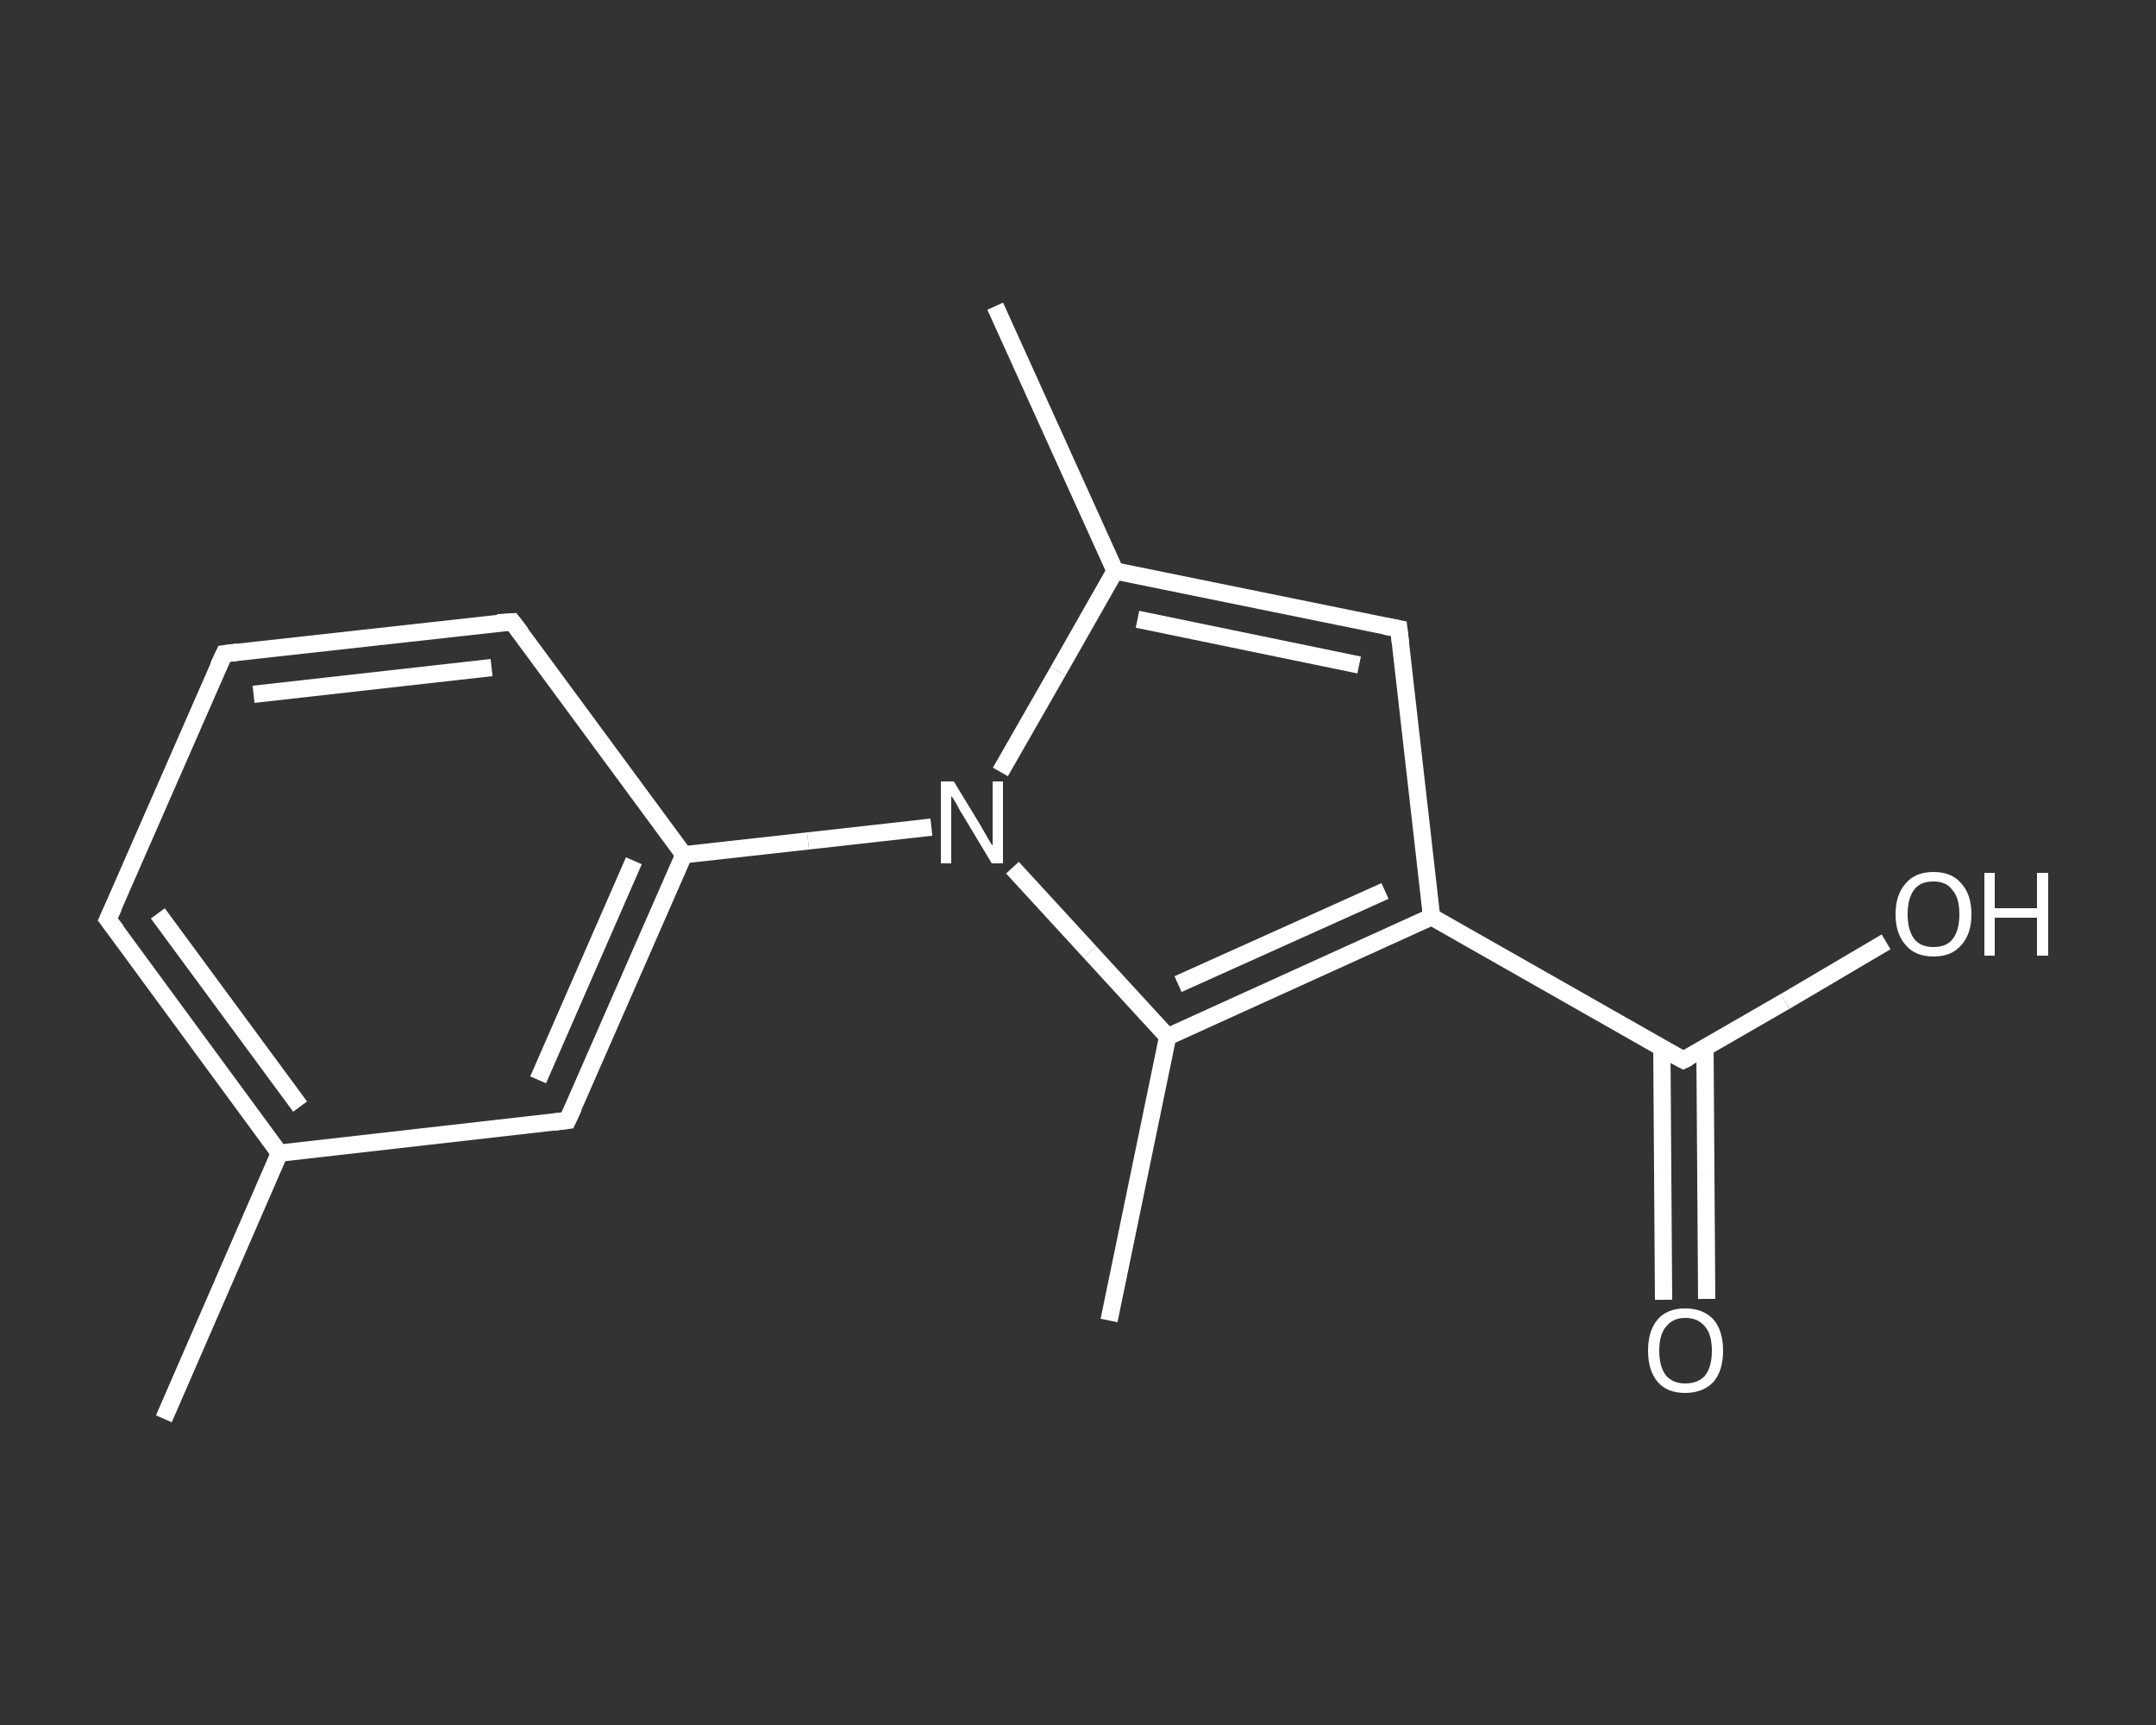 <?xml version='1.0' encoding='iso-8859-1'?>
<svg version='1.1' baseProfile='full'
              xmlns='http://www.w3.org/2000/svg'
                      xmlns:rdkit='http://www.rdkit.org/xml'
                      xmlns:xlink='http://www.w3.org/1999/xlink'
                  xml:space='preserve'
width='250px' height='200px' viewBox='0 0 250 200'>
<rect x="0" y="0" width="250" height="200" fill="#333333" stroke="none"/>
<!-- END OF HEADER -->
<rect style='opacity:1.0;fill:transparent;stroke:none' width='250.0' height='200.0' x='0.0' y='0.0'> </rect>
<path class='bond-0 atom-0 atom-1' d='M 19.0,164.5 L 32.4,133.7' style='fill:none;fill-rule:evenodd;stroke:#FFFFFF;stroke-width:2.0px;stroke-linecap:butt;stroke-linejoin:miter;stroke-opacity:1' />
<path class='bond-1 atom-1 atom-2' d='M 32.4,133.7 L 12.5,106.6' style='fill:none;fill-rule:evenodd;stroke:#FFFFFF;stroke-width:2.0px;stroke-linecap:butt;stroke-linejoin:miter;stroke-opacity:1' />
<path class='bond-1 atom-1 atom-2' d='M 34.8,128.3 L 18.3,105.9' style='fill:none;fill-rule:evenodd;stroke:#FFFFFF;stroke-width:2.0px;stroke-linecap:butt;stroke-linejoin:miter;stroke-opacity:1' />
<path class='bond-2 atom-2 atom-3' d='M 12.5,106.6 L 26.0,75.8' style='fill:none;fill-rule:evenodd;stroke:#FFFFFF;stroke-width:2.0px;stroke-linecap:butt;stroke-linejoin:miter;stroke-opacity:1' />
<path class='bond-3 atom-3 atom-4' d='M 26.0,75.8 L 59.4,72.1' style='fill:none;fill-rule:evenodd;stroke:#FFFFFF;stroke-width:2.0px;stroke-linecap:butt;stroke-linejoin:miter;stroke-opacity:1' />
<path class='bond-3 atom-3 atom-4' d='M 29.4,80.5 L 57.0,77.4' style='fill:none;fill-rule:evenodd;stroke:#FFFFFF;stroke-width:2.0px;stroke-linecap:butt;stroke-linejoin:miter;stroke-opacity:1' />
<path class='bond-4 atom-4 atom-5' d='M 59.4,72.1 L 79.3,99.1' style='fill:none;fill-rule:evenodd;stroke:#FFFFFF;stroke-width:2.0px;stroke-linecap:butt;stroke-linejoin:miter;stroke-opacity:1' />
<path class='bond-5 atom-5 atom-6' d='M 79.3,99.1 L 93.7,97.5' style='fill:none;fill-rule:evenodd;stroke:#FFFFFF;stroke-width:2.0px;stroke-linecap:butt;stroke-linejoin:miter;stroke-opacity:1' />
<path class='bond-5 atom-5 atom-6' d='M 93.7,97.5 L 108.0,95.9' style='fill:none;fill-rule:evenodd;stroke:#FFFFFF;stroke-width:2.0px;stroke-linecap:butt;stroke-linejoin:miter;stroke-opacity:1' />
<path class='bond-6 atom-6 atom-7' d='M 116.0,89.5 L 122.7,77.8' style='fill:none;fill-rule:evenodd;stroke:#FFFFFF;stroke-width:2.0px;stroke-linecap:butt;stroke-linejoin:miter;stroke-opacity:1' />
<path class='bond-6 atom-6 atom-7' d='M 122.7,77.8 L 129.3,66.2' style='fill:none;fill-rule:evenodd;stroke:#FFFFFF;stroke-width:2.0px;stroke-linecap:butt;stroke-linejoin:miter;stroke-opacity:1' />
<path class='bond-7 atom-7 atom-8' d='M 129.3,66.2 L 115.4,35.5' style='fill:none;fill-rule:evenodd;stroke:#FFFFFF;stroke-width:2.0px;stroke-linecap:butt;stroke-linejoin:miter;stroke-opacity:1' />
<path class='bond-8 atom-7 atom-9' d='M 129.3,66.2 L 162.2,72.9' style='fill:none;fill-rule:evenodd;stroke:#FFFFFF;stroke-width:2.0px;stroke-linecap:butt;stroke-linejoin:miter;stroke-opacity:1' />
<path class='bond-8 atom-7 atom-9' d='M 131.9,71.8 L 157.6,77.1' style='fill:none;fill-rule:evenodd;stroke:#FFFFFF;stroke-width:2.0px;stroke-linecap:butt;stroke-linejoin:miter;stroke-opacity:1' />
<path class='bond-9 atom-9 atom-10' d='M 162.2,72.9 L 166.0,106.3' style='fill:none;fill-rule:evenodd;stroke:#FFFFFF;stroke-width:2.0px;stroke-linecap:butt;stroke-linejoin:miter;stroke-opacity:1' />
<path class='bond-10 atom-10 atom-11' d='M 166.0,106.3 L 195.2,122.9' style='fill:none;fill-rule:evenodd;stroke:#FFFFFF;stroke-width:2.0px;stroke-linecap:butt;stroke-linejoin:miter;stroke-opacity:1' />
<path class='bond-11 atom-11 atom-12' d='M 192.7,121.5 L 192.8,136.1' style='fill:none;fill-rule:evenodd;stroke:#FFFFFF;stroke-width:2.0px;stroke-linecap:butt;stroke-linejoin:miter;stroke-opacity:1' />
<path class='bond-11 atom-11 atom-12' d='M 192.8,136.1 L 192.9,150.7' style='fill:none;fill-rule:evenodd;stroke:#FFFFFF;stroke-width:2.0px;stroke-linecap:butt;stroke-linejoin:miter;stroke-opacity:1' />
<path class='bond-11 atom-11 atom-12' d='M 197.7,121.5 L 197.8,136.0' style='fill:none;fill-rule:evenodd;stroke:#FFFFFF;stroke-width:2.0px;stroke-linecap:butt;stroke-linejoin:miter;stroke-opacity:1' />
<path class='bond-11 atom-11 atom-12' d='M 197.8,136.0 L 197.9,150.6' style='fill:none;fill-rule:evenodd;stroke:#FFFFFF;stroke-width:2.0px;stroke-linecap:butt;stroke-linejoin:miter;stroke-opacity:1' />
<path class='bond-12 atom-11 atom-13' d='M 195.2,122.9 L 207.0,116.1' style='fill:none;fill-rule:evenodd;stroke:#FFFFFF;stroke-width:2.0px;stroke-linecap:butt;stroke-linejoin:miter;stroke-opacity:1' />
<path class='bond-12 atom-11 atom-13' d='M 207.0,116.1 L 218.7,109.2' style='fill:none;fill-rule:evenodd;stroke:#FFFFFF;stroke-width:2.0px;stroke-linecap:butt;stroke-linejoin:miter;stroke-opacity:1' />
<path class='bond-13 atom-10 atom-14' d='M 166.0,106.3 L 135.4,120.2' style='fill:none;fill-rule:evenodd;stroke:#FFFFFF;stroke-width:2.0px;stroke-linecap:butt;stroke-linejoin:miter;stroke-opacity:1' />
<path class='bond-13 atom-10 atom-14' d='M 160.6,103.3 L 136.6,114.1' style='fill:none;fill-rule:evenodd;stroke:#FFFFFF;stroke-width:2.0px;stroke-linecap:butt;stroke-linejoin:miter;stroke-opacity:1' />
<path class='bond-14 atom-14 atom-15' d='M 135.4,120.2 L 128.6,153.1' style='fill:none;fill-rule:evenodd;stroke:#FFFFFF;stroke-width:2.0px;stroke-linecap:butt;stroke-linejoin:miter;stroke-opacity:1' />
<path class='bond-15 atom-5 atom-16' d='M 79.3,99.1 L 65.8,129.9' style='fill:none;fill-rule:evenodd;stroke:#FFFFFF;stroke-width:2.0px;stroke-linecap:butt;stroke-linejoin:miter;stroke-opacity:1' />
<path class='bond-15 atom-5 atom-16' d='M 73.5,99.8 L 62.4,125.2' style='fill:none;fill-rule:evenodd;stroke:#FFFFFF;stroke-width:2.0px;stroke-linecap:butt;stroke-linejoin:miter;stroke-opacity:1' />
<path class='bond-16 atom-16 atom-1' d='M 65.8,129.9 L 32.4,133.7' style='fill:none;fill-rule:evenodd;stroke:#FFFFFF;stroke-width:2.0px;stroke-linecap:butt;stroke-linejoin:miter;stroke-opacity:1' />
<path class='bond-17 atom-14 atom-6' d='M 135.4,120.2 L 126.4,110.4' style='fill:none;fill-rule:evenodd;stroke:#FFFFFF;stroke-width:2.0px;stroke-linecap:butt;stroke-linejoin:miter;stroke-opacity:1' />
<path class='bond-17 atom-14 atom-6' d='M 126.4,110.4 L 117.4,100.6' style='fill:none;fill-rule:evenodd;stroke:#FFFFFF;stroke-width:2.0px;stroke-linecap:butt;stroke-linejoin:miter;stroke-opacity:1' />
<path d='M 13.5,107.9 L 12.5,106.6 L 13.2,105.1' style='fill:none;stroke:#FFFFFF;stroke-width:2.0px;stroke-linecap:butt;stroke-linejoin:miter;stroke-opacity:1;' />
<path d='M 25.3,77.3 L 26.0,75.8 L 27.6,75.6' style='fill:none;stroke:#FFFFFF;stroke-width:2.0px;stroke-linecap:butt;stroke-linejoin:miter;stroke-opacity:1;' />
<path d='M 57.7,72.2 L 59.4,72.1 L 60.4,73.4' style='fill:none;stroke:#FFFFFF;stroke-width:2.0px;stroke-linecap:butt;stroke-linejoin:miter;stroke-opacity:1;' />
<path d='M 160.6,72.6 L 162.2,72.9 L 162.4,74.6' style='fill:none;stroke:#FFFFFF;stroke-width:2.0px;stroke-linecap:butt;stroke-linejoin:miter;stroke-opacity:1;' />
<path d='M 193.7,122.1 L 195.2,122.9 L 195.8,122.6' style='fill:none;stroke:#FFFFFF;stroke-width:2.0px;stroke-linecap:butt;stroke-linejoin:miter;stroke-opacity:1;' />
<path d='M 66.5,128.4 L 65.8,129.9 L 64.2,130.1' style='fill:none;stroke:#FFFFFF;stroke-width:2.0px;stroke-linecap:butt;stroke-linejoin:miter;stroke-opacity:1;' />
<path class='atom-6' d='M 110.6 90.6
L 113.7 95.7
Q 114.0 96.2, 114.5 97.1
Q 115.0 98.0, 115.1 98.0
L 115.1 90.6
L 116.3 90.6
L 116.3 100.1
L 115.0 100.1
L 111.7 94.6
Q 111.3 94.0, 110.9 93.2
Q 110.5 92.5, 110.3 92.3
L 110.3 100.1
L 109.1 100.1
L 109.1 90.6
L 110.6 90.6
' fill='#FFFFFF'/>
<path class='atom-12' d='M 191.1 156.6
Q 191.1 154.3, 192.2 153.0
Q 193.3 151.7, 195.4 151.7
Q 197.5 151.7, 198.7 153.0
Q 199.8 154.3, 199.8 156.6
Q 199.8 158.9, 198.7 160.2
Q 197.5 161.5, 195.4 161.5
Q 193.3 161.5, 192.2 160.2
Q 191.1 158.9, 191.1 156.6
M 195.4 160.4
Q 196.9 160.4, 197.7 159.5
Q 198.5 158.5, 198.5 156.6
Q 198.5 154.7, 197.7 153.8
Q 196.9 152.8, 195.4 152.8
Q 194.0 152.8, 193.2 153.8
Q 192.4 154.7, 192.4 156.6
Q 192.4 158.5, 193.2 159.5
Q 194.0 160.4, 195.4 160.4
' fill='#FFFFFF'/>
<path class='atom-13' d='M 219.8 106.0
Q 219.8 103.7, 221.0 102.4
Q 222.1 101.1, 224.2 101.1
Q 226.3 101.1, 227.4 102.4
Q 228.6 103.7, 228.6 106.0
Q 228.6 108.3, 227.4 109.6
Q 226.3 110.9, 224.2 110.9
Q 222.1 110.9, 221.0 109.6
Q 219.8 108.3, 219.8 106.0
M 224.2 109.8
Q 225.7 109.8, 226.4 108.9
Q 227.2 107.9, 227.2 106.0
Q 227.2 104.1, 226.4 103.2
Q 225.7 102.2, 224.2 102.2
Q 222.7 102.2, 222.0 103.1
Q 221.2 104.1, 221.2 106.0
Q 221.2 107.9, 222.0 108.9
Q 222.7 109.8, 224.2 109.8
' fill='#FFFFFF'/>
<path class='atom-13' d='M 230.1 101.2
L 231.3 101.2
L 231.3 105.3
L 236.2 105.3
L 236.2 101.2
L 237.5 101.2
L 237.5 110.8
L 236.2 110.8
L 236.2 106.4
L 231.3 106.4
L 231.3 110.8
L 230.1 110.8
L 230.1 101.2
' fill='#FFFFFF'/>
</svg>
